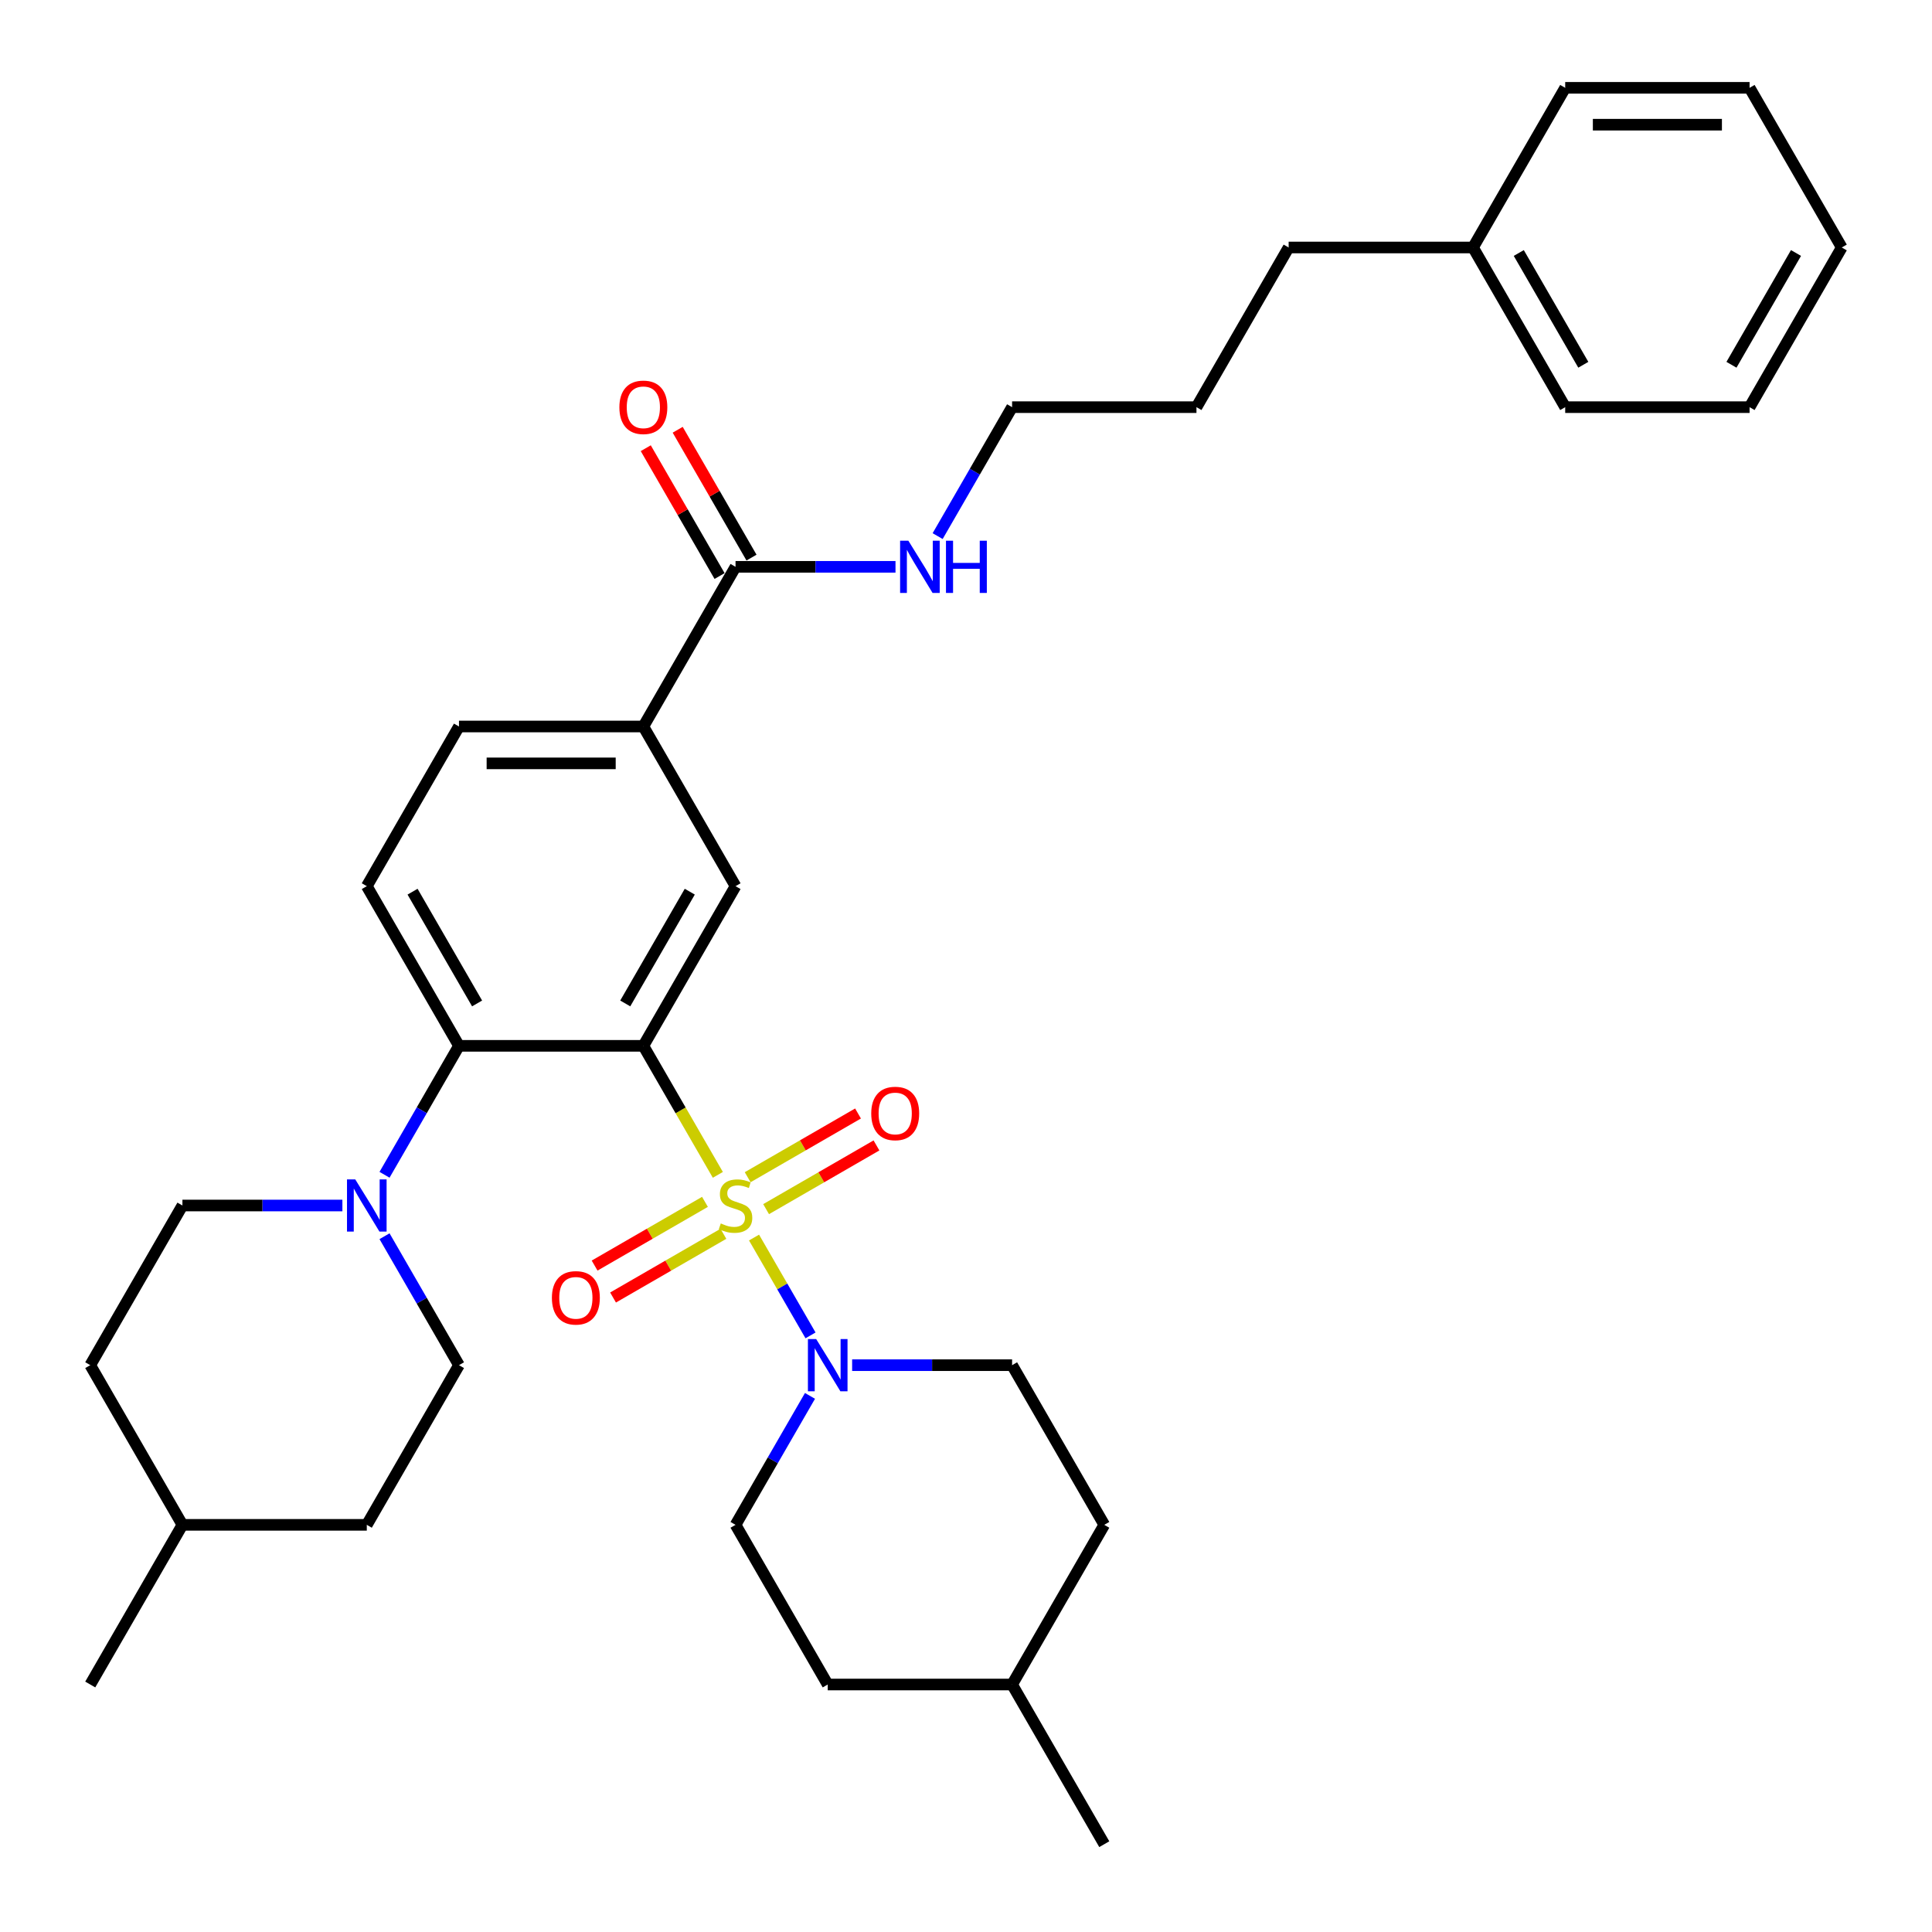 <?xml version='1.0' encoding='iso-8859-1'?>
<svg version='1.1' baseProfile='full'
              xmlns='http://www.w3.org/2000/svg'
                      xmlns:rdkit='http://www.rdkit.org/xml'
                      xmlns:xlink='http://www.w3.org/1999/xlink'
                  xml:space='preserve'
width='1000px' height='1000px' viewBox='0 0 1000 1000'>
<!-- END OF HEADER -->
<rect style='opacity:1.0;fill:#FFFFFF;stroke:none' width='1000' height='1000' x='0' y='0'> </rect>
<path class='bond-0' d='M 371.556,608.107 L 352.277,574.714' style='fill:none;fill-rule:evenodd;stroke:#CCCC00;stroke-width:6px;stroke-linecap:butt;stroke-linejoin:miter;stroke-opacity:1' />
<path class='bond-0' d='M 352.277,574.714 L 332.998,541.322' style='fill:none;fill-rule:evenodd;stroke:#000000;stroke-width:6px;stroke-linecap:butt;stroke-linejoin:miter;stroke-opacity:1' />
<path class='bond-1' d='M 390.289,640.553 L 404.907,665.872' style='fill:none;fill-rule:evenodd;stroke:#CCCC00;stroke-width:6px;stroke-linecap:butt;stroke-linejoin:miter;stroke-opacity:1' />
<path class='bond-1' d='M 404.907,665.872 L 419.525,691.192' style='fill:none;fill-rule:evenodd;stroke:#0000FF;stroke-width:6px;stroke-linecap:butt;stroke-linejoin:miter;stroke-opacity:1' />
<path class='bond-7' d='M 396.535,625.851 L 425.096,609.362' style='fill:none;fill-rule:evenodd;stroke:#CCCC00;stroke-width:6px;stroke-linecap:butt;stroke-linejoin:miter;stroke-opacity:1' />
<path class='bond-7' d='M 425.096,609.362 L 453.656,592.872' style='fill:none;fill-rule:evenodd;stroke:#FF0000;stroke-width:6px;stroke-linecap:butt;stroke-linejoin:miter;stroke-opacity:1' />
<path class='bond-7' d='M 386.992,609.322 L 415.553,592.833' style='fill:none;fill-rule:evenodd;stroke:#CCCC00;stroke-width:6px;stroke-linecap:butt;stroke-linejoin:miter;stroke-opacity:1' />
<path class='bond-7' d='M 415.553,592.833 L 444.113,576.343' style='fill:none;fill-rule:evenodd;stroke:#FF0000;stroke-width:6px;stroke-linecap:butt;stroke-linejoin:miter;stroke-opacity:1' />
<path class='bond-8' d='M 364.89,622.083 L 336.33,638.572' style='fill:none;fill-rule:evenodd;stroke:#CCCC00;stroke-width:6px;stroke-linecap:butt;stroke-linejoin:miter;stroke-opacity:1' />
<path class='bond-8' d='M 336.33,638.572 L 307.769,655.062' style='fill:none;fill-rule:evenodd;stroke:#FF0000;stroke-width:6px;stroke-linecap:butt;stroke-linejoin:miter;stroke-opacity:1' />
<path class='bond-8' d='M 374.433,638.612 L 345.873,655.101' style='fill:none;fill-rule:evenodd;stroke:#CCCC00;stroke-width:6px;stroke-linecap:butt;stroke-linejoin:miter;stroke-opacity:1' />
<path class='bond-8' d='M 345.873,655.101 L 317.312,671.591' style='fill:none;fill-rule:evenodd;stroke:#FF0000;stroke-width:6px;stroke-linecap:butt;stroke-linejoin:miter;stroke-opacity:1' />
<path class='bond-2' d='M 332.998,541.322 L 237.568,541.322' style='fill:none;fill-rule:evenodd;stroke:#000000;stroke-width:6px;stroke-linecap:butt;stroke-linejoin:miter;stroke-opacity:1' />
<path class='bond-3' d='M 332.998,541.322 L 380.713,458.678' style='fill:none;fill-rule:evenodd;stroke:#000000;stroke-width:6px;stroke-linecap:butt;stroke-linejoin:miter;stroke-opacity:1' />
<path class='bond-3' d='M 323.626,519.383 L 357.027,461.531' style='fill:none;fill-rule:evenodd;stroke:#000000;stroke-width:6px;stroke-linecap:butt;stroke-linejoin:miter;stroke-opacity:1' />
<path class='bond-10' d='M 419.249,722.51 L 399.981,755.883' style='fill:none;fill-rule:evenodd;stroke:#0000FF;stroke-width:6px;stroke-linecap:butt;stroke-linejoin:miter;stroke-opacity:1' />
<path class='bond-10' d='M 399.981,755.883 L 380.713,789.256' style='fill:none;fill-rule:evenodd;stroke:#000000;stroke-width:6px;stroke-linecap:butt;stroke-linejoin:miter;stroke-opacity:1' />
<path class='bond-11' d='M 441.063,706.612 L 482.46,706.612' style='fill:none;fill-rule:evenodd;stroke:#0000FF;stroke-width:6px;stroke-linecap:butt;stroke-linejoin:miter;stroke-opacity:1' />
<path class='bond-11' d='M 482.46,706.612 L 523.857,706.612' style='fill:none;fill-rule:evenodd;stroke:#000000;stroke-width:6px;stroke-linecap:butt;stroke-linejoin:miter;stroke-opacity:1' />
<path class='bond-4' d='M 237.568,541.322 L 218.3,574.695' style='fill:none;fill-rule:evenodd;stroke:#000000;stroke-width:6px;stroke-linecap:butt;stroke-linejoin:miter;stroke-opacity:1' />
<path class='bond-4' d='M 218.3,574.695 L 199.032,608.068' style='fill:none;fill-rule:evenodd;stroke:#0000FF;stroke-width:6px;stroke-linecap:butt;stroke-linejoin:miter;stroke-opacity:1' />
<path class='bond-9' d='M 237.568,541.322 L 189.853,458.678' style='fill:none;fill-rule:evenodd;stroke:#000000;stroke-width:6px;stroke-linecap:butt;stroke-linejoin:miter;stroke-opacity:1' />
<path class='bond-9' d='M 246.94,519.383 L 213.539,461.531' style='fill:none;fill-rule:evenodd;stroke:#000000;stroke-width:6px;stroke-linecap:butt;stroke-linejoin:miter;stroke-opacity:1' />
<path class='bond-5' d='M 380.713,458.678 L 332.998,376.033' style='fill:none;fill-rule:evenodd;stroke:#000000;stroke-width:6px;stroke-linecap:butt;stroke-linejoin:miter;stroke-opacity:1' />
<path class='bond-13' d='M 177.218,623.967 L 135.821,623.967' style='fill:none;fill-rule:evenodd;stroke:#0000FF;stroke-width:6px;stroke-linecap:butt;stroke-linejoin:miter;stroke-opacity:1' />
<path class='bond-13' d='M 135.821,623.967 L 94.423,623.967' style='fill:none;fill-rule:evenodd;stroke:#000000;stroke-width:6px;stroke-linecap:butt;stroke-linejoin:miter;stroke-opacity:1' />
<path class='bond-14' d='M 199.032,639.866 L 218.3,673.239' style='fill:none;fill-rule:evenodd;stroke:#0000FF;stroke-width:6px;stroke-linecap:butt;stroke-linejoin:miter;stroke-opacity:1' />
<path class='bond-14' d='M 218.3,673.239 L 237.568,706.612' style='fill:none;fill-rule:evenodd;stroke:#000000;stroke-width:6px;stroke-linecap:butt;stroke-linejoin:miter;stroke-opacity:1' />
<path class='bond-6' d='M 332.998,376.033 L 380.713,293.388' style='fill:none;fill-rule:evenodd;stroke:#000000;stroke-width:6px;stroke-linecap:butt;stroke-linejoin:miter;stroke-opacity:1' />
<path class='bond-12' d='M 332.998,376.033 L 237.568,376.033' style='fill:none;fill-rule:evenodd;stroke:#000000;stroke-width:6px;stroke-linecap:butt;stroke-linejoin:miter;stroke-opacity:1' />
<path class='bond-12' d='M 318.683,395.119 L 251.883,395.119' style='fill:none;fill-rule:evenodd;stroke:#000000;stroke-width:6px;stroke-linecap:butt;stroke-linejoin:miter;stroke-opacity:1' />
<path class='bond-15' d='M 388.977,288.617 L 369.875,255.53' style='fill:none;fill-rule:evenodd;stroke:#000000;stroke-width:6px;stroke-linecap:butt;stroke-linejoin:miter;stroke-opacity:1' />
<path class='bond-15' d='M 369.875,255.53 L 350.772,222.443' style='fill:none;fill-rule:evenodd;stroke:#FF0000;stroke-width:6px;stroke-linecap:butt;stroke-linejoin:miter;stroke-opacity:1' />
<path class='bond-15' d='M 372.448,298.16 L 353.346,265.073' style='fill:none;fill-rule:evenodd;stroke:#000000;stroke-width:6px;stroke-linecap:butt;stroke-linejoin:miter;stroke-opacity:1' />
<path class='bond-15' d='M 353.346,265.073 L 334.243,231.986' style='fill:none;fill-rule:evenodd;stroke:#FF0000;stroke-width:6px;stroke-linecap:butt;stroke-linejoin:miter;stroke-opacity:1' />
<path class='bond-16' d='M 380.713,293.388 L 422.11,293.388' style='fill:none;fill-rule:evenodd;stroke:#000000;stroke-width:6px;stroke-linecap:butt;stroke-linejoin:miter;stroke-opacity:1' />
<path class='bond-16' d='M 422.11,293.388 L 463.508,293.388' style='fill:none;fill-rule:evenodd;stroke:#0000FF;stroke-width:6px;stroke-linecap:butt;stroke-linejoin:miter;stroke-opacity:1' />
<path class='bond-35' d='M 189.853,458.678 L 237.568,376.033' style='fill:none;fill-rule:evenodd;stroke:#000000;stroke-width:6px;stroke-linecap:butt;stroke-linejoin:miter;stroke-opacity:1' />
<path class='bond-17' d='M 380.713,789.256 L 428.428,871.901' style='fill:none;fill-rule:evenodd;stroke:#000000;stroke-width:6px;stroke-linecap:butt;stroke-linejoin:miter;stroke-opacity:1' />
<path class='bond-20' d='M 523.857,706.612 L 571.572,789.256' style='fill:none;fill-rule:evenodd;stroke:#000000;stroke-width:6px;stroke-linecap:butt;stroke-linejoin:miter;stroke-opacity:1' />
<path class='bond-19' d='M 94.423,623.967 L 46.709,706.612' style='fill:none;fill-rule:evenodd;stroke:#000000;stroke-width:6px;stroke-linecap:butt;stroke-linejoin:miter;stroke-opacity:1' />
<path class='bond-18' d='M 237.568,706.612 L 189.853,789.256' style='fill:none;fill-rule:evenodd;stroke:#000000;stroke-width:6px;stroke-linecap:butt;stroke-linejoin:miter;stroke-opacity:1' />
<path class='bond-24' d='M 485.322,277.49 L 504.59,244.117' style='fill:none;fill-rule:evenodd;stroke:#0000FF;stroke-width:6px;stroke-linecap:butt;stroke-linejoin:miter;stroke-opacity:1' />
<path class='bond-24' d='M 504.59,244.117 L 523.857,210.744' style='fill:none;fill-rule:evenodd;stroke:#000000;stroke-width:6px;stroke-linecap:butt;stroke-linejoin:miter;stroke-opacity:1' />
<path class='bond-34' d='M 428.428,871.901 L 523.857,871.901' style='fill:none;fill-rule:evenodd;stroke:#000000;stroke-width:6px;stroke-linecap:butt;stroke-linejoin:miter;stroke-opacity:1' />
<path class='bond-21' d='M 189.853,789.256 L 94.423,789.256' style='fill:none;fill-rule:evenodd;stroke:#000000;stroke-width:6px;stroke-linecap:butt;stroke-linejoin:miter;stroke-opacity:1' />
<path class='bond-36' d='M 46.709,706.612 L 94.423,789.256' style='fill:none;fill-rule:evenodd;stroke:#000000;stroke-width:6px;stroke-linecap:butt;stroke-linejoin:miter;stroke-opacity:1' />
<path class='bond-22' d='M 571.572,789.256 L 523.857,871.901' style='fill:none;fill-rule:evenodd;stroke:#000000;stroke-width:6px;stroke-linecap:butt;stroke-linejoin:miter;stroke-opacity:1' />
<path class='bond-28' d='M 94.423,789.256 L 46.709,871.901' style='fill:none;fill-rule:evenodd;stroke:#000000;stroke-width:6px;stroke-linecap:butt;stroke-linejoin:miter;stroke-opacity:1' />
<path class='bond-29' d='M 523.857,871.901 L 571.572,954.545' style='fill:none;fill-rule:evenodd;stroke:#000000;stroke-width:6px;stroke-linecap:butt;stroke-linejoin:miter;stroke-opacity:1' />
<path class='bond-23' d='M 762.432,128.099 L 667.002,128.099' style='fill:none;fill-rule:evenodd;stroke:#000000;stroke-width:6px;stroke-linecap:butt;stroke-linejoin:miter;stroke-opacity:1' />
<path class='bond-26' d='M 762.432,128.099 L 810.147,210.744' style='fill:none;fill-rule:evenodd;stroke:#000000;stroke-width:6px;stroke-linecap:butt;stroke-linejoin:miter;stroke-opacity:1' />
<path class='bond-26' d='M 786.118,130.953 L 819.519,188.804' style='fill:none;fill-rule:evenodd;stroke:#000000;stroke-width:6px;stroke-linecap:butt;stroke-linejoin:miter;stroke-opacity:1' />
<path class='bond-27' d='M 762.432,128.099 L 810.147,45.455' style='fill:none;fill-rule:evenodd;stroke:#000000;stroke-width:6px;stroke-linecap:butt;stroke-linejoin:miter;stroke-opacity:1' />
<path class='bond-30' d='M 523.857,210.744 L 619.287,210.744' style='fill:none;fill-rule:evenodd;stroke:#000000;stroke-width:6px;stroke-linecap:butt;stroke-linejoin:miter;stroke-opacity:1' />
<path class='bond-25' d='M 667.002,128.099 L 619.287,210.744' style='fill:none;fill-rule:evenodd;stroke:#000000;stroke-width:6px;stroke-linecap:butt;stroke-linejoin:miter;stroke-opacity:1' />
<path class='bond-31' d='M 810.147,210.744 L 905.577,210.744' style='fill:none;fill-rule:evenodd;stroke:#000000;stroke-width:6px;stroke-linecap:butt;stroke-linejoin:miter;stroke-opacity:1' />
<path class='bond-32' d='M 810.147,45.455 L 905.577,45.455' style='fill:none;fill-rule:evenodd;stroke:#000000;stroke-width:6px;stroke-linecap:butt;stroke-linejoin:miter;stroke-opacity:1' />
<path class='bond-32' d='M 824.461,64.54 L 891.262,64.54' style='fill:none;fill-rule:evenodd;stroke:#000000;stroke-width:6px;stroke-linecap:butt;stroke-linejoin:miter;stroke-opacity:1' />
<path class='bond-37' d='M 905.577,210.744 L 953.292,128.099' style='fill:none;fill-rule:evenodd;stroke:#000000;stroke-width:6px;stroke-linecap:butt;stroke-linejoin:miter;stroke-opacity:1' />
<path class='bond-37' d='M 896.205,188.804 L 929.605,130.953' style='fill:none;fill-rule:evenodd;stroke:#000000;stroke-width:6px;stroke-linecap:butt;stroke-linejoin:miter;stroke-opacity:1' />
<path class='bond-33' d='M 905.577,45.455 L 953.292,128.099' style='fill:none;fill-rule:evenodd;stroke:#000000;stroke-width:6px;stroke-linecap:butt;stroke-linejoin:miter;stroke-opacity:1' />
<path  class='atom-0' d='M 373.078 633.243
Q 373.384 633.357, 374.643 633.892
Q 375.903 634.426, 377.277 634.77
Q 378.69 635.075, 380.064 635.075
Q 382.621 635.075, 384.11 633.853
Q 385.599 632.594, 385.599 630.418
Q 385.599 628.929, 384.835 628.013
Q 384.11 627.097, 382.965 626.601
Q 381.82 626.105, 379.911 625.532
Q 377.506 624.807, 376.056 624.12
Q 374.643 623.433, 373.613 621.982
Q 372.62 620.531, 372.62 618.088
Q 372.62 614.691, 374.911 612.592
Q 377.239 610.492, 381.82 610.492
Q 384.95 610.492, 388.5 611.981
L 387.622 614.92
Q 384.377 613.584, 381.934 613.584
Q 379.3 613.584, 377.85 614.691
Q 376.399 615.76, 376.437 617.63
Q 376.437 619.081, 377.163 619.959
Q 377.926 620.837, 378.995 621.333
Q 380.102 621.829, 381.934 622.402
Q 384.377 623.165, 385.828 623.929
Q 387.278 624.692, 388.309 626.257
Q 389.378 627.784, 389.378 630.418
Q 389.378 634.159, 386.858 636.182
Q 384.377 638.167, 380.217 638.167
Q 377.812 638.167, 375.979 637.632
Q 374.185 637.136, 372.048 636.258
L 373.078 633.243
' fill='#CCCC00'/>
<path  class='atom-2' d='M 422.454 693.099
L 431.31 707.413
Q 432.188 708.826, 433.6 711.383
Q 435.012 713.941, 435.089 714.093
L 435.089 693.099
L 438.677 693.099
L 438.677 720.124
L 434.974 720.124
L 425.469 704.474
Q 424.362 702.642, 423.179 700.542
Q 422.034 698.443, 421.69 697.794
L 421.69 720.124
L 418.178 720.124
L 418.178 693.099
L 422.454 693.099
' fill='#0000FF'/>
<path  class='atom-5' d='M 183.879 610.454
L 192.735 624.769
Q 193.613 626.181, 195.025 628.738
Q 196.438 631.296, 196.514 631.449
L 196.514 610.454
L 200.102 610.454
L 200.102 637.48
L 196.4 637.48
L 186.895 621.829
Q 185.788 619.997, 184.605 617.898
Q 183.459 615.798, 183.116 615.149
L 183.116 637.48
L 179.604 637.48
L 179.604 610.454
L 183.879 610.454
' fill='#0000FF'/>
<path  class='atom-8' d='M 450.952 576.328
Q 450.952 569.839, 454.158 566.213
Q 457.364 562.586, 463.357 562.586
Q 469.35 562.586, 472.557 566.213
Q 475.763 569.839, 475.763 576.328
Q 475.763 582.894, 472.519 586.635
Q 469.274 590.337, 463.357 590.337
Q 457.403 590.337, 454.158 586.635
Q 450.952 582.932, 450.952 576.328
M 463.357 587.284
Q 467.48 587.284, 469.694 584.535
Q 471.946 581.749, 471.946 576.328
Q 471.946 571.022, 469.694 568.35
Q 467.48 565.64, 463.357 565.64
Q 459.235 565.64, 456.983 568.312
Q 454.769 570.984, 454.769 576.328
Q 454.769 581.787, 456.983 584.535
Q 459.235 587.284, 463.357 587.284
' fill='#FF0000'/>
<path  class='atom-9' d='M 285.662 671.758
Q 285.662 665.269, 288.869 661.643
Q 292.075 658.016, 298.068 658.016
Q 304.061 658.016, 307.268 661.643
Q 310.474 665.269, 310.474 671.758
Q 310.474 678.324, 307.229 682.065
Q 303.985 685.767, 298.068 685.767
Q 292.113 685.767, 288.869 682.065
Q 285.662 678.362, 285.662 671.758
M 298.068 682.714
Q 302.191 682.714, 304.405 679.965
Q 306.657 677.179, 306.657 671.758
Q 306.657 666.452, 304.405 663.78
Q 302.191 661.07, 298.068 661.07
Q 293.946 661.07, 291.693 663.742
Q 289.479 666.414, 289.479 671.758
Q 289.479 677.217, 291.693 679.965
Q 293.946 682.714, 298.068 682.714
' fill='#FF0000'/>
<path  class='atom-16' d='M 320.592 210.82
Q 320.592 204.331, 323.798 200.705
Q 327.005 197.078, 332.998 197.078
Q 338.991 197.078, 342.197 200.705
Q 345.404 204.331, 345.404 210.82
Q 345.404 217.386, 342.159 221.127
Q 338.915 224.829, 332.998 224.829
Q 327.043 224.829, 323.798 221.127
Q 320.592 217.424, 320.592 210.82
M 332.998 221.775
Q 337.12 221.775, 339.334 219.027
Q 341.587 216.241, 341.587 210.82
Q 341.587 205.514, 339.334 202.842
Q 337.12 200.132, 332.998 200.132
Q 328.875 200.132, 326.623 202.804
Q 324.409 205.476, 324.409 210.82
Q 324.409 216.279, 326.623 219.027
Q 328.875 221.775, 332.998 221.775
' fill='#FF0000'/>
<path  class='atom-17' d='M 470.169 279.876
L 479.025 294.19
Q 479.902 295.602, 481.315 298.16
Q 482.727 300.717, 482.804 300.87
L 482.804 279.876
L 486.392 279.876
L 486.392 306.901
L 482.689 306.901
L 473.184 291.251
Q 472.077 289.419, 470.894 287.319
Q 469.749 285.22, 469.405 284.571
L 469.405 306.901
L 465.893 306.901
L 465.893 279.876
L 470.169 279.876
' fill='#0000FF'/>
<path  class='atom-17' d='M 489.636 279.876
L 493.301 279.876
L 493.301 291.365
L 507.119 291.365
L 507.119 279.876
L 510.784 279.876
L 510.784 306.901
L 507.119 306.901
L 507.119 294.419
L 493.301 294.419
L 493.301 306.901
L 489.636 306.901
L 489.636 279.876
' fill='#0000FF'/>
</svg>
